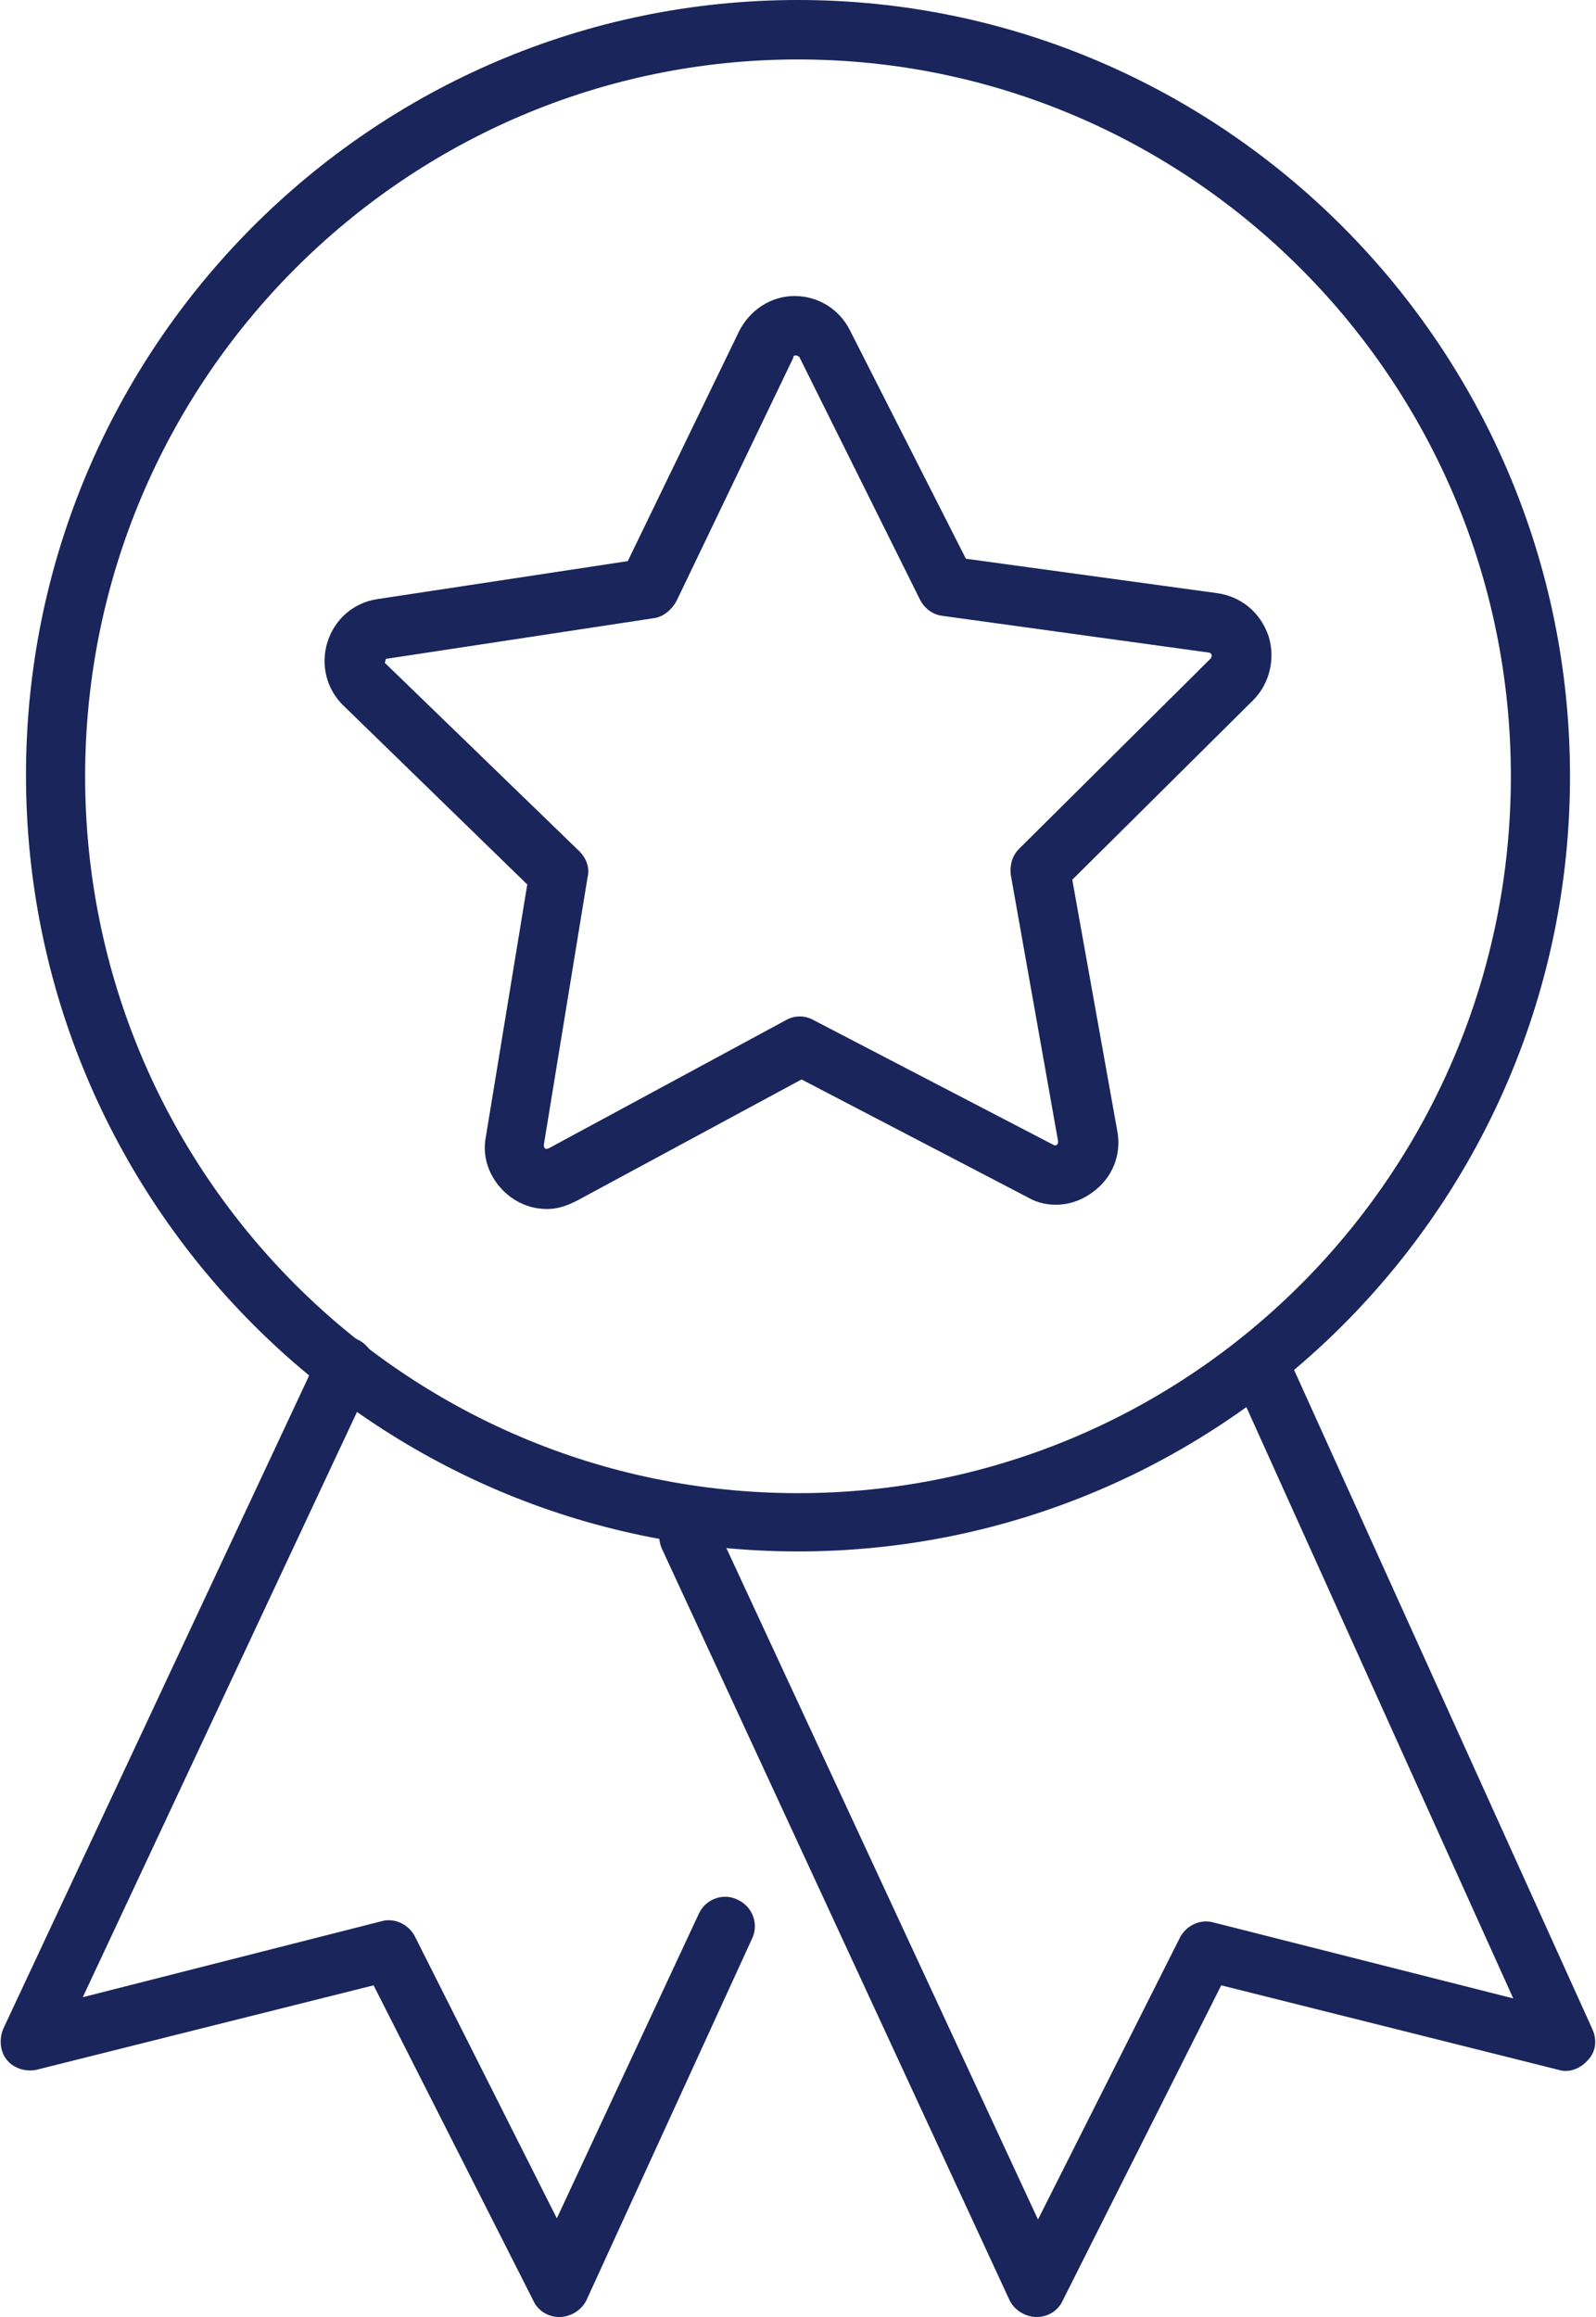 <svg xmlns="http://www.w3.org/2000/svg" width="62" height="90" viewBox="0 0 62 90" fill="none"><g clip-path="url(#clip0_8_117)"><path d="M21.723 90C21.31 90 20.896 89.769 20.713 89.353L14.513 77.116L1.424 80.395C1.01 80.487 0.551 80.349 0.276 80.026C1.81608e-06 79.702 -0.046 79.194 0.138 78.779L12.4 52.596C12.676 52.042 13.364 51.765 13.916 52.042C14.467 52.319 14.742 53.012 14.467 53.566L3.215 77.578L14.834 74.623C15.339 74.484 15.89 74.761 16.12 75.223L21.631 86.167L27.142 74.346C27.418 73.746 28.107 73.515 28.658 73.792C29.255 74.069 29.484 74.761 29.209 75.316L22.779 89.353C22.596 89.723 22.182 90 21.723 90Z" fill="#19255B"></path><path d="M40.277 90C39.818 90 39.404 89.723 39.221 89.353L25.718 60.169C25.443 59.569 25.718 58.922 26.27 58.645C26.867 58.368 27.51 58.645 27.785 59.2L40.323 86.213L45.834 75.269C46.064 74.808 46.615 74.531 47.12 74.669L58.785 77.624L47.947 53.612C47.671 53.012 47.947 52.365 48.498 52.088C49.095 51.811 49.738 52.088 50.013 52.642L61.862 78.825C62.046 79.241 62 79.702 61.678 80.026C61.403 80.349 60.944 80.534 60.53 80.395L47.441 77.116L41.287 89.353C41.104 89.769 40.69 90 40.277 90Z" fill="#19255B"></path><path d="M31 60.262C14.467 60.262 1.01 46.732 1.01 30.108C1.01 13.484 14.467 0 31 0C47.533 0 60.99 13.53 60.99 30.154C60.99 46.778 47.533 60.262 31 60.262ZM31 2.309C15.753 2.309 3.307 14.777 3.307 30.154C3.307 45.531 15.707 57.999 31 57.999C46.293 57.999 58.693 45.531 58.693 30.154C58.693 14.777 46.247 2.309 31 2.309Z" fill="#19255B"></path><path d="M21.264 46.962C20.759 46.962 20.299 46.824 19.84 46.501C19.105 45.947 18.692 45.069 18.876 44.146L20.483 34.356L13.364 27.429C12.676 26.783 12.446 25.813 12.722 24.936C12.997 24.058 13.732 23.412 14.65 23.273L24.387 21.796L28.704 12.883C29.117 12.052 29.944 11.498 30.862 11.498C31.781 11.498 32.607 12.006 33.021 12.837L37.522 21.703L47.304 23.043C48.222 23.181 48.957 23.781 49.279 24.705C49.554 25.582 49.324 26.552 48.681 27.198L41.655 34.171L43.4 43.915C43.584 44.838 43.216 45.762 42.436 46.316C41.701 46.87 40.69 46.962 39.91 46.501L31.138 41.929L22.412 46.639C22.044 46.824 21.677 46.962 21.264 46.962ZM30.908 13.807C30.816 13.807 30.816 13.853 30.816 13.899L26.27 23.366C26.086 23.689 25.764 23.966 25.397 24.012L15.064 25.582C15.018 25.582 14.972 25.582 14.972 25.675C14.926 25.767 14.972 25.767 15.018 25.813L22.504 33.063C22.779 33.34 22.917 33.71 22.825 34.079L21.126 44.469C21.126 44.515 21.126 44.561 21.172 44.608C21.218 44.654 21.264 44.608 21.31 44.608L30.541 39.62C30.862 39.436 31.276 39.436 31.597 39.62L40.92 44.469C40.92 44.469 40.966 44.515 41.058 44.469C41.104 44.423 41.104 44.377 41.104 44.33L39.267 33.987C39.221 33.617 39.313 33.248 39.588 32.971L47.028 25.582C47.028 25.582 47.074 25.536 47.074 25.444C47.028 25.351 46.982 25.351 46.982 25.351L36.603 23.92C36.236 23.874 35.914 23.643 35.73 23.273L31.046 13.853C31 13.853 31 13.807 30.908 13.807Z" fill="#19255B"></path></g><defs><clipPath id="clip0_8_117"><rect width="62" height="90" fill="white"></rect></clipPath></defs></svg>